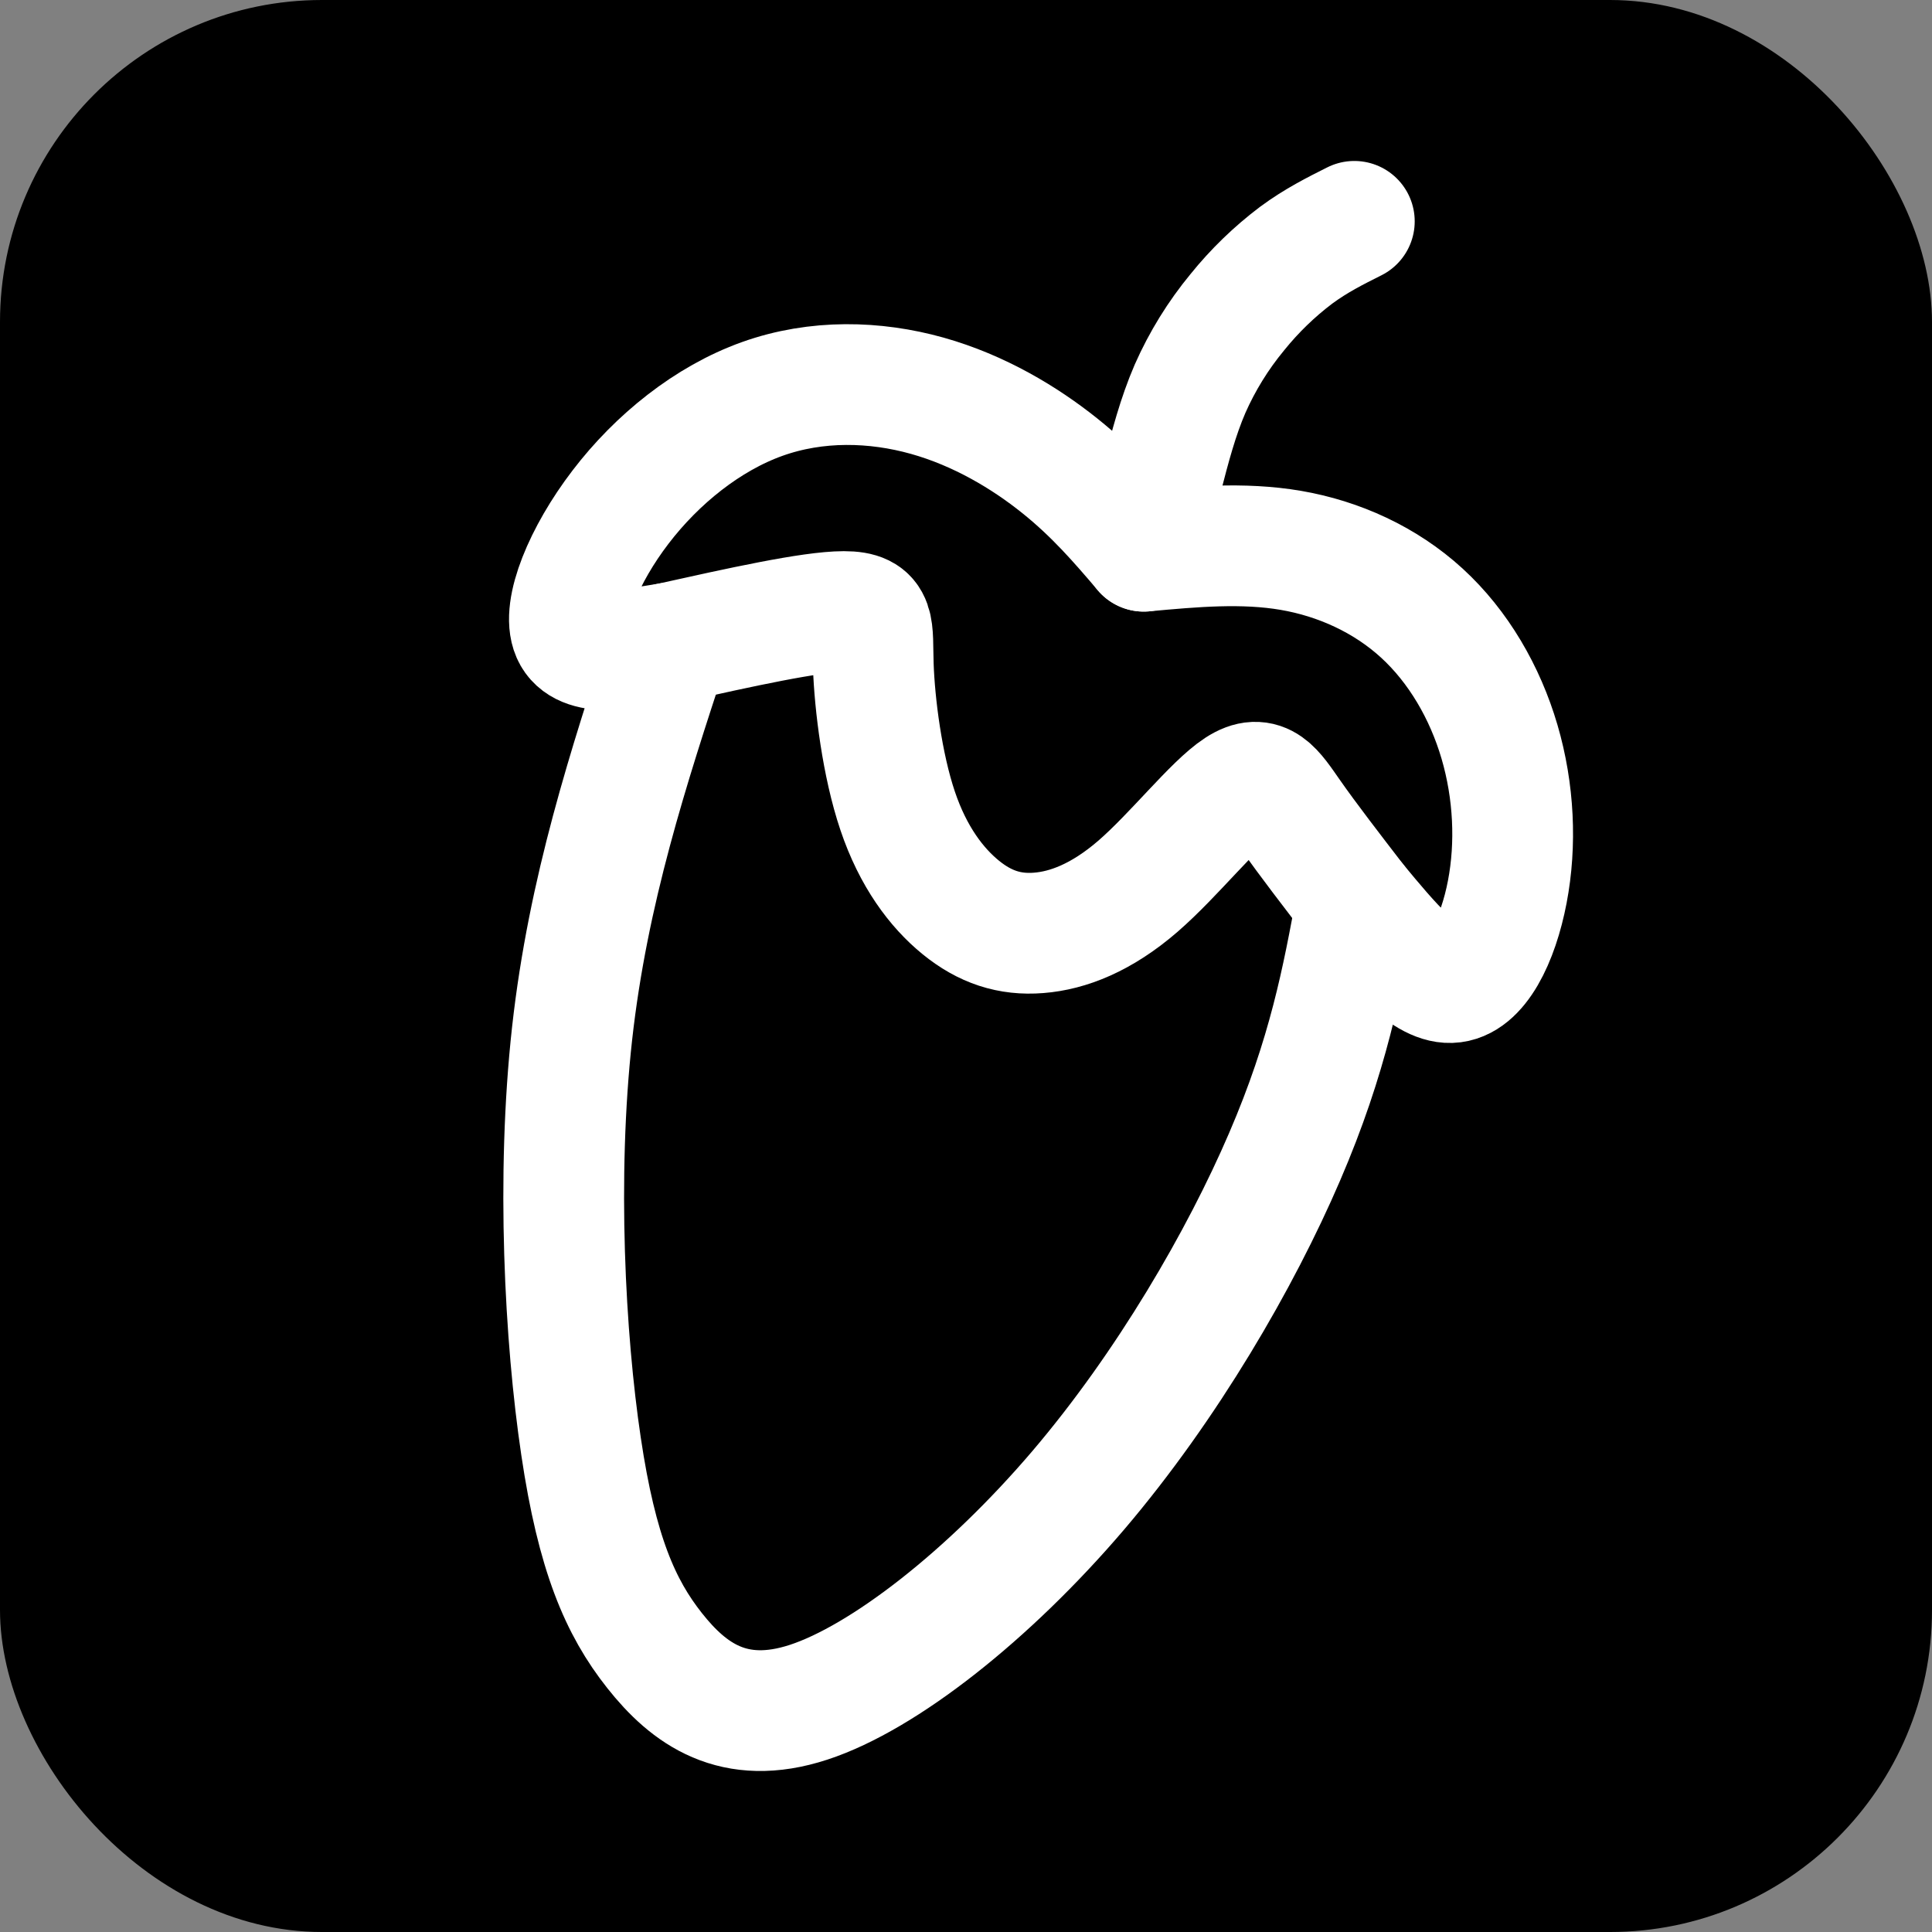 <svg width="60" height="60" viewBox="0 0 60 60" fill="none" xmlns="http://www.w3.org/2000/svg">
<rect x="0" y="0" width="60" height="60" fill="#808080" stroke="none"/>
<g clip-path="url(#clip0_488_52)">
<rect width="60" height="60" rx="10" fill="black"/>
<path d="M42.127 28.03C41.691 30.4 41.254 32.77 39.893 35.929C38.535 39.089 36.252 43.037 33.48 46.29C30.706 49.542 27.444 52.1 25.114 52.864C22.783 53.628 21.387 52.6 20.327 51.258C19.266 49.916 18.541 48.259 18.044 44.914C17.545 41.568 17.274 36.534 17.767 32.095C18.261 27.657 19.521 23.815 20.782 19.972C19.435 20.195 18.087 20.416 17.763 19.676C17.438 18.935 18.136 17.231 19.271 15.748C20.405 14.263 21.977 12.996 23.671 12.39C25.365 11.784 27.181 11.838 28.795 12.29C30.41 12.743 31.824 13.593 32.911 14.464C33.999 15.335 34.76 16.227 35.522 17.118" stroke="white" stroke-width="3.75" stroke-miterlimit="0" stroke-linecap="round" stroke-linejoin="round"/>
<path d="M35.52 17.118C37.059 16.977 38.598 16.837 40.089 17.092C41.579 17.348 43.021 18.001 44.157 19.041C45.291 20.08 46.119 21.504 46.569 23.039C47.019 24.574 47.093 26.219 46.81 27.697C46.527 29.176 45.889 30.488 45.049 30.515C44.21 30.543 43.169 29.287 42.127 28.03C41.374 27.052 40.619 26.074 40.082 25.306C39.544 24.539 39.223 23.983 38.455 24.484C37.686 24.985 36.47 26.543 35.34 27.523C34.209 28.501 33.165 28.9 32.259 28.971C31.352 29.044 30.583 28.788 29.836 28.18C29.087 27.57 28.358 26.609 27.877 25.181C27.395 23.753 27.162 21.861 27.121 20.671C27.08 19.48 27.232 18.992 26.208 18.992C25.183 18.994 22.983 19.483 20.781 19.972M36.092 14.831C36.336 13.886 36.582 12.941 36.96 12.069C37.338 11.214 37.831 10.416 38.426 9.696C38.96 9.033 39.575 8.438 40.254 7.925C40.871 7.47 41.465 7.173 42.06 6.874" stroke="white" stroke-width="3.75" stroke-miterlimit="0" stroke-linecap="round" stroke-linejoin="round"/>
</g>
<defs>
<clipPath id="clip0_488_52">
<rect width="60" height="60" fill="white"/>
</clipPath>
</defs>
</svg>
